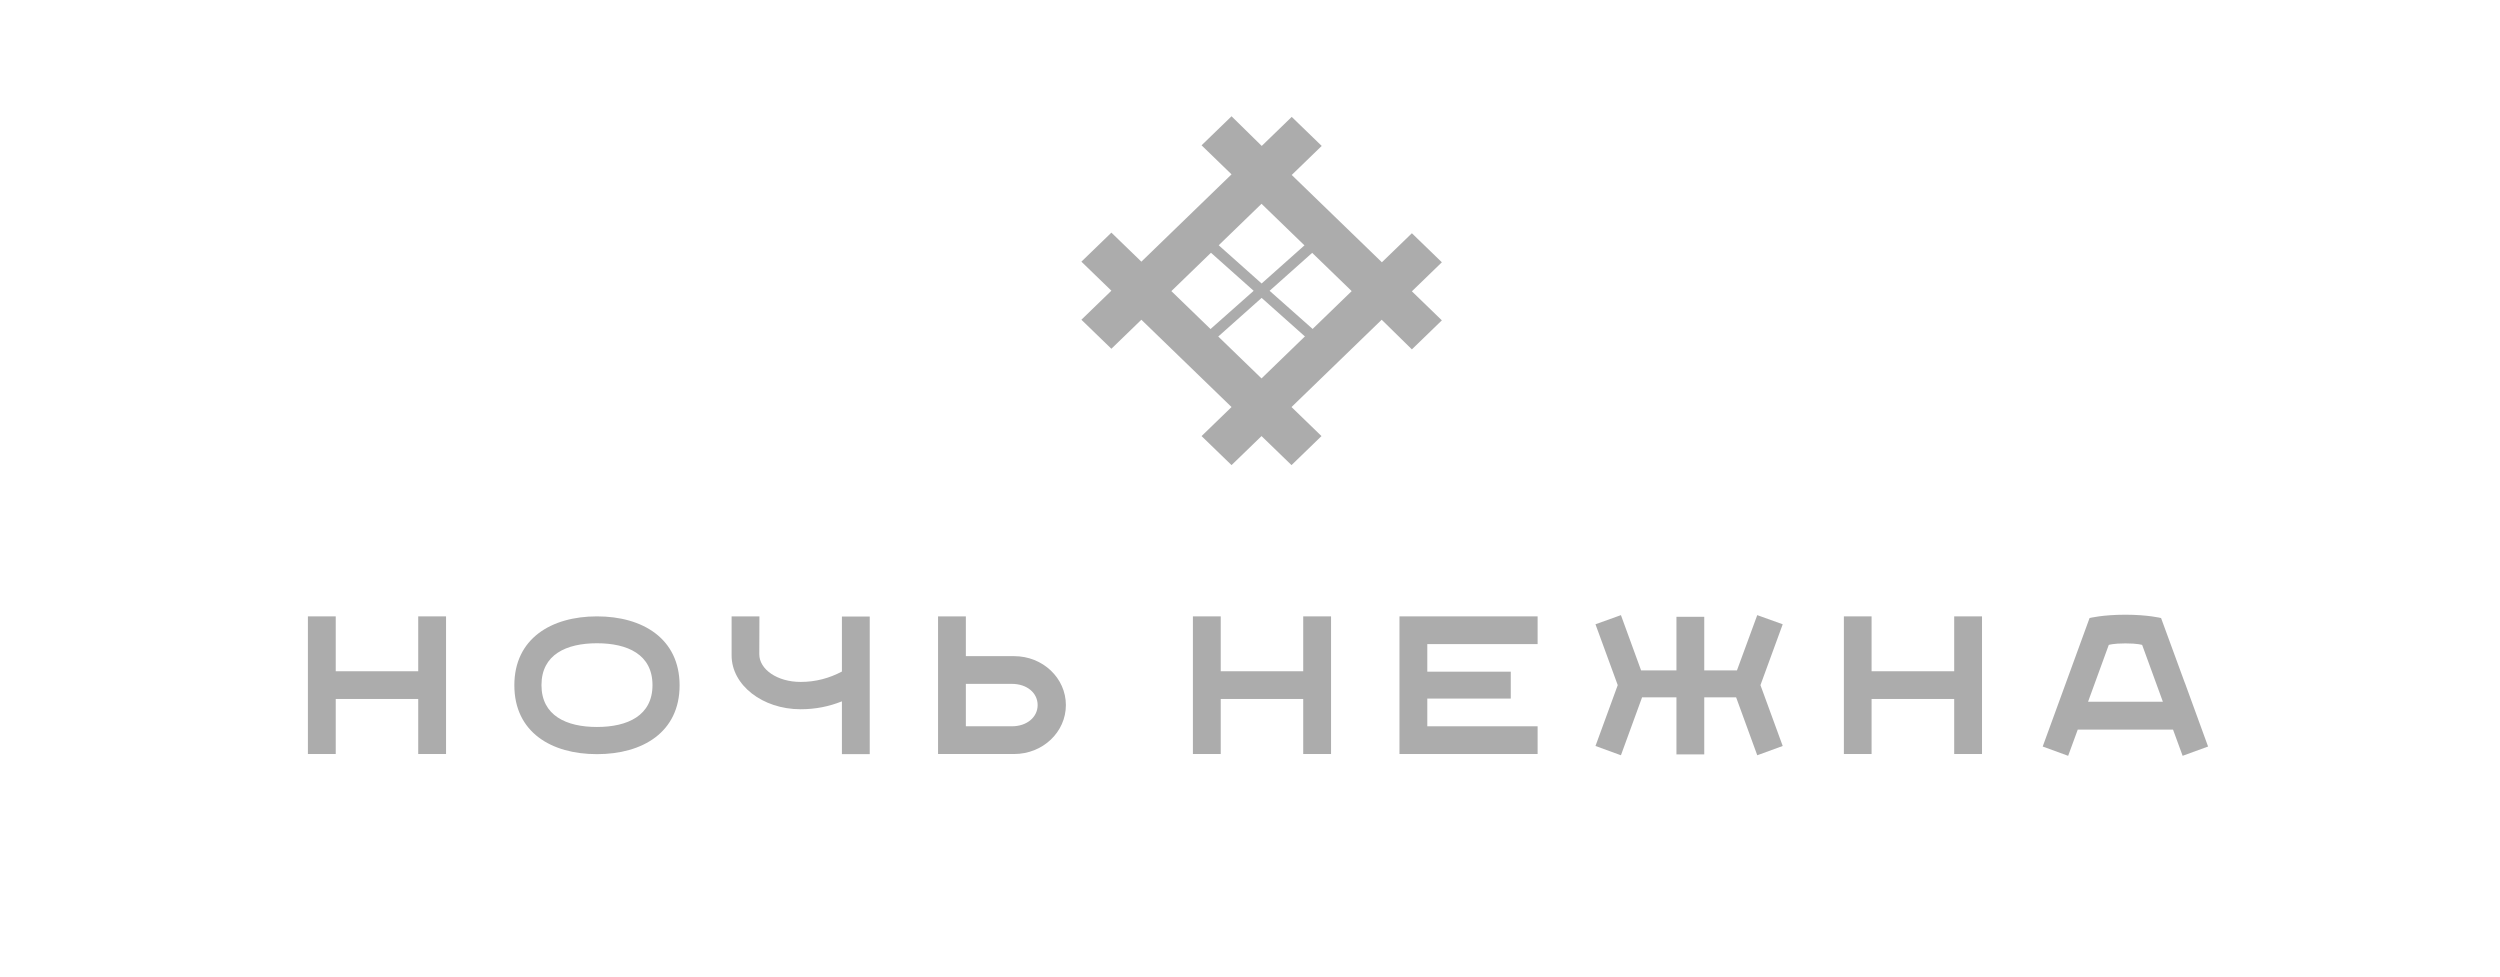 <svg width="215" height="84" viewBox="0 0 215 84" fill="none" xmlns="http://www.w3.org/2000/svg">
<path d="M120.355 53.008V64.845H132.235V62.461H122.748V60.077H129.926V57.764H122.748V55.392H132.235V53.008H120.355Z" fill="#ACACAC"/>
<path d="M35.967 57.728H28.873V53.008H26.48V64.845H28.873V60.112H35.967V64.845H38.36V53.008H35.967V57.728Z" fill="#ACACAC"/>
<path d="M112.077 57.728H104.983V53.008H102.59V64.845H104.983V60.112H112.077V64.845H114.47V53.008H112.077V57.728Z" fill="#ACACAC"/>
<path d="M168.061 57.728H160.955V53.008H158.574V64.845H160.955V60.112H168.061V64.845H170.453V53.008H168.061V57.728Z" fill="#ACACAC"/>
<path d="M151.124 52.901L149.377 57.657H146.566V53.044H144.174V57.657H141.135L139.4 52.901L137.211 53.688L139.125 58.921L137.211 64.154L139.4 64.953L141.219 59.97H144.174V64.881H146.566V59.97H149.306L151.124 64.953L153.313 64.154L151.399 58.921L153.313 53.688L151.124 52.901Z" fill="#ACACAC"/>
<path d="M51.34 53.008C47.416 53.008 44.234 54.915 44.234 58.932C44.234 62.973 47.416 64.857 51.34 64.857C55.264 64.857 58.446 62.973 58.446 58.932C58.434 54.915 55.264 53.008 51.34 53.008ZM51.34 62.52C48.709 62.52 46.567 61.543 46.567 58.92C46.567 56.286 48.709 55.32 51.34 55.32C53.972 55.32 56.114 56.286 56.114 58.92C56.114 61.543 53.972 62.52 51.34 62.52Z" fill="#ACACAC"/>
<path d="M72.405 57.752C71.328 58.324 70.156 58.646 68.852 58.646C66.854 58.646 65.299 57.573 65.299 56.262L65.311 53.008H62.918V56.369C62.918 58.92 65.574 60.995 68.852 60.995C70.144 60.995 71.304 60.756 72.405 60.315V64.857H74.797V53.02H72.405V57.752Z" fill="#ACACAC"/>
<path d="M87.216 56.429H83.064V53.008H80.672V64.845H87.216C89.68 64.845 91.666 62.961 91.666 60.637C91.666 58.312 89.68 56.429 87.216 56.429ZM87.024 62.461H83.064V58.813H87.024C88.316 58.813 89.237 59.588 89.237 60.637C89.237 61.674 88.316 62.461 87.024 62.461Z" fill="#ACACAC"/>
<path d="M187.91 58.754L187.874 58.67L185.852 53.151C185.852 53.151 184.727 52.865 182.777 52.865C180.828 52.865 179.703 53.151 179.703 53.151L175.672 64.201L177.861 65L178.686 62.747H186.881L187.706 65L189.895 64.201L187.91 58.754ZM179.572 60.351L181.354 55.463C181.354 55.463 181.737 55.332 182.79 55.332C183.842 55.332 184.225 55.463 184.225 55.463L186.008 60.351H179.572Z" fill="#ACACAC"/>
<path d="M121.422 30.047L124 27.55L121.422 25.053L124 22.556L121.422 20.059L118.842 22.556L111.088 15.047L113.667 12.55L111.088 10.053L108.509 12.55L105.912 10L103.334 12.497L105.912 14.994L98.158 22.503L95.579 20.006L93 22.503L95.579 25L93 27.497L95.579 29.994L98.158 27.497L105.912 35.006L103.334 37.503L105.912 40L108.491 37.503L111.07 40L113.648 37.503L111.07 35.006L118.825 27.497L121.422 30.047ZM108.491 32.544L100.737 25.035L108.491 17.527L116.245 25.035L108.491 32.544Z" fill="#ACACAC"/>
<path d="M113 28.39L109.185 25.009L113 21.61L112.296 21L108.499 24.381L104.704 21L104 21.61L107.815 25.009L104 28.39L104.704 29L108.499 25.619L112.296 29L113 28.39Z" fill="#ACACAC"/>
</svg>
